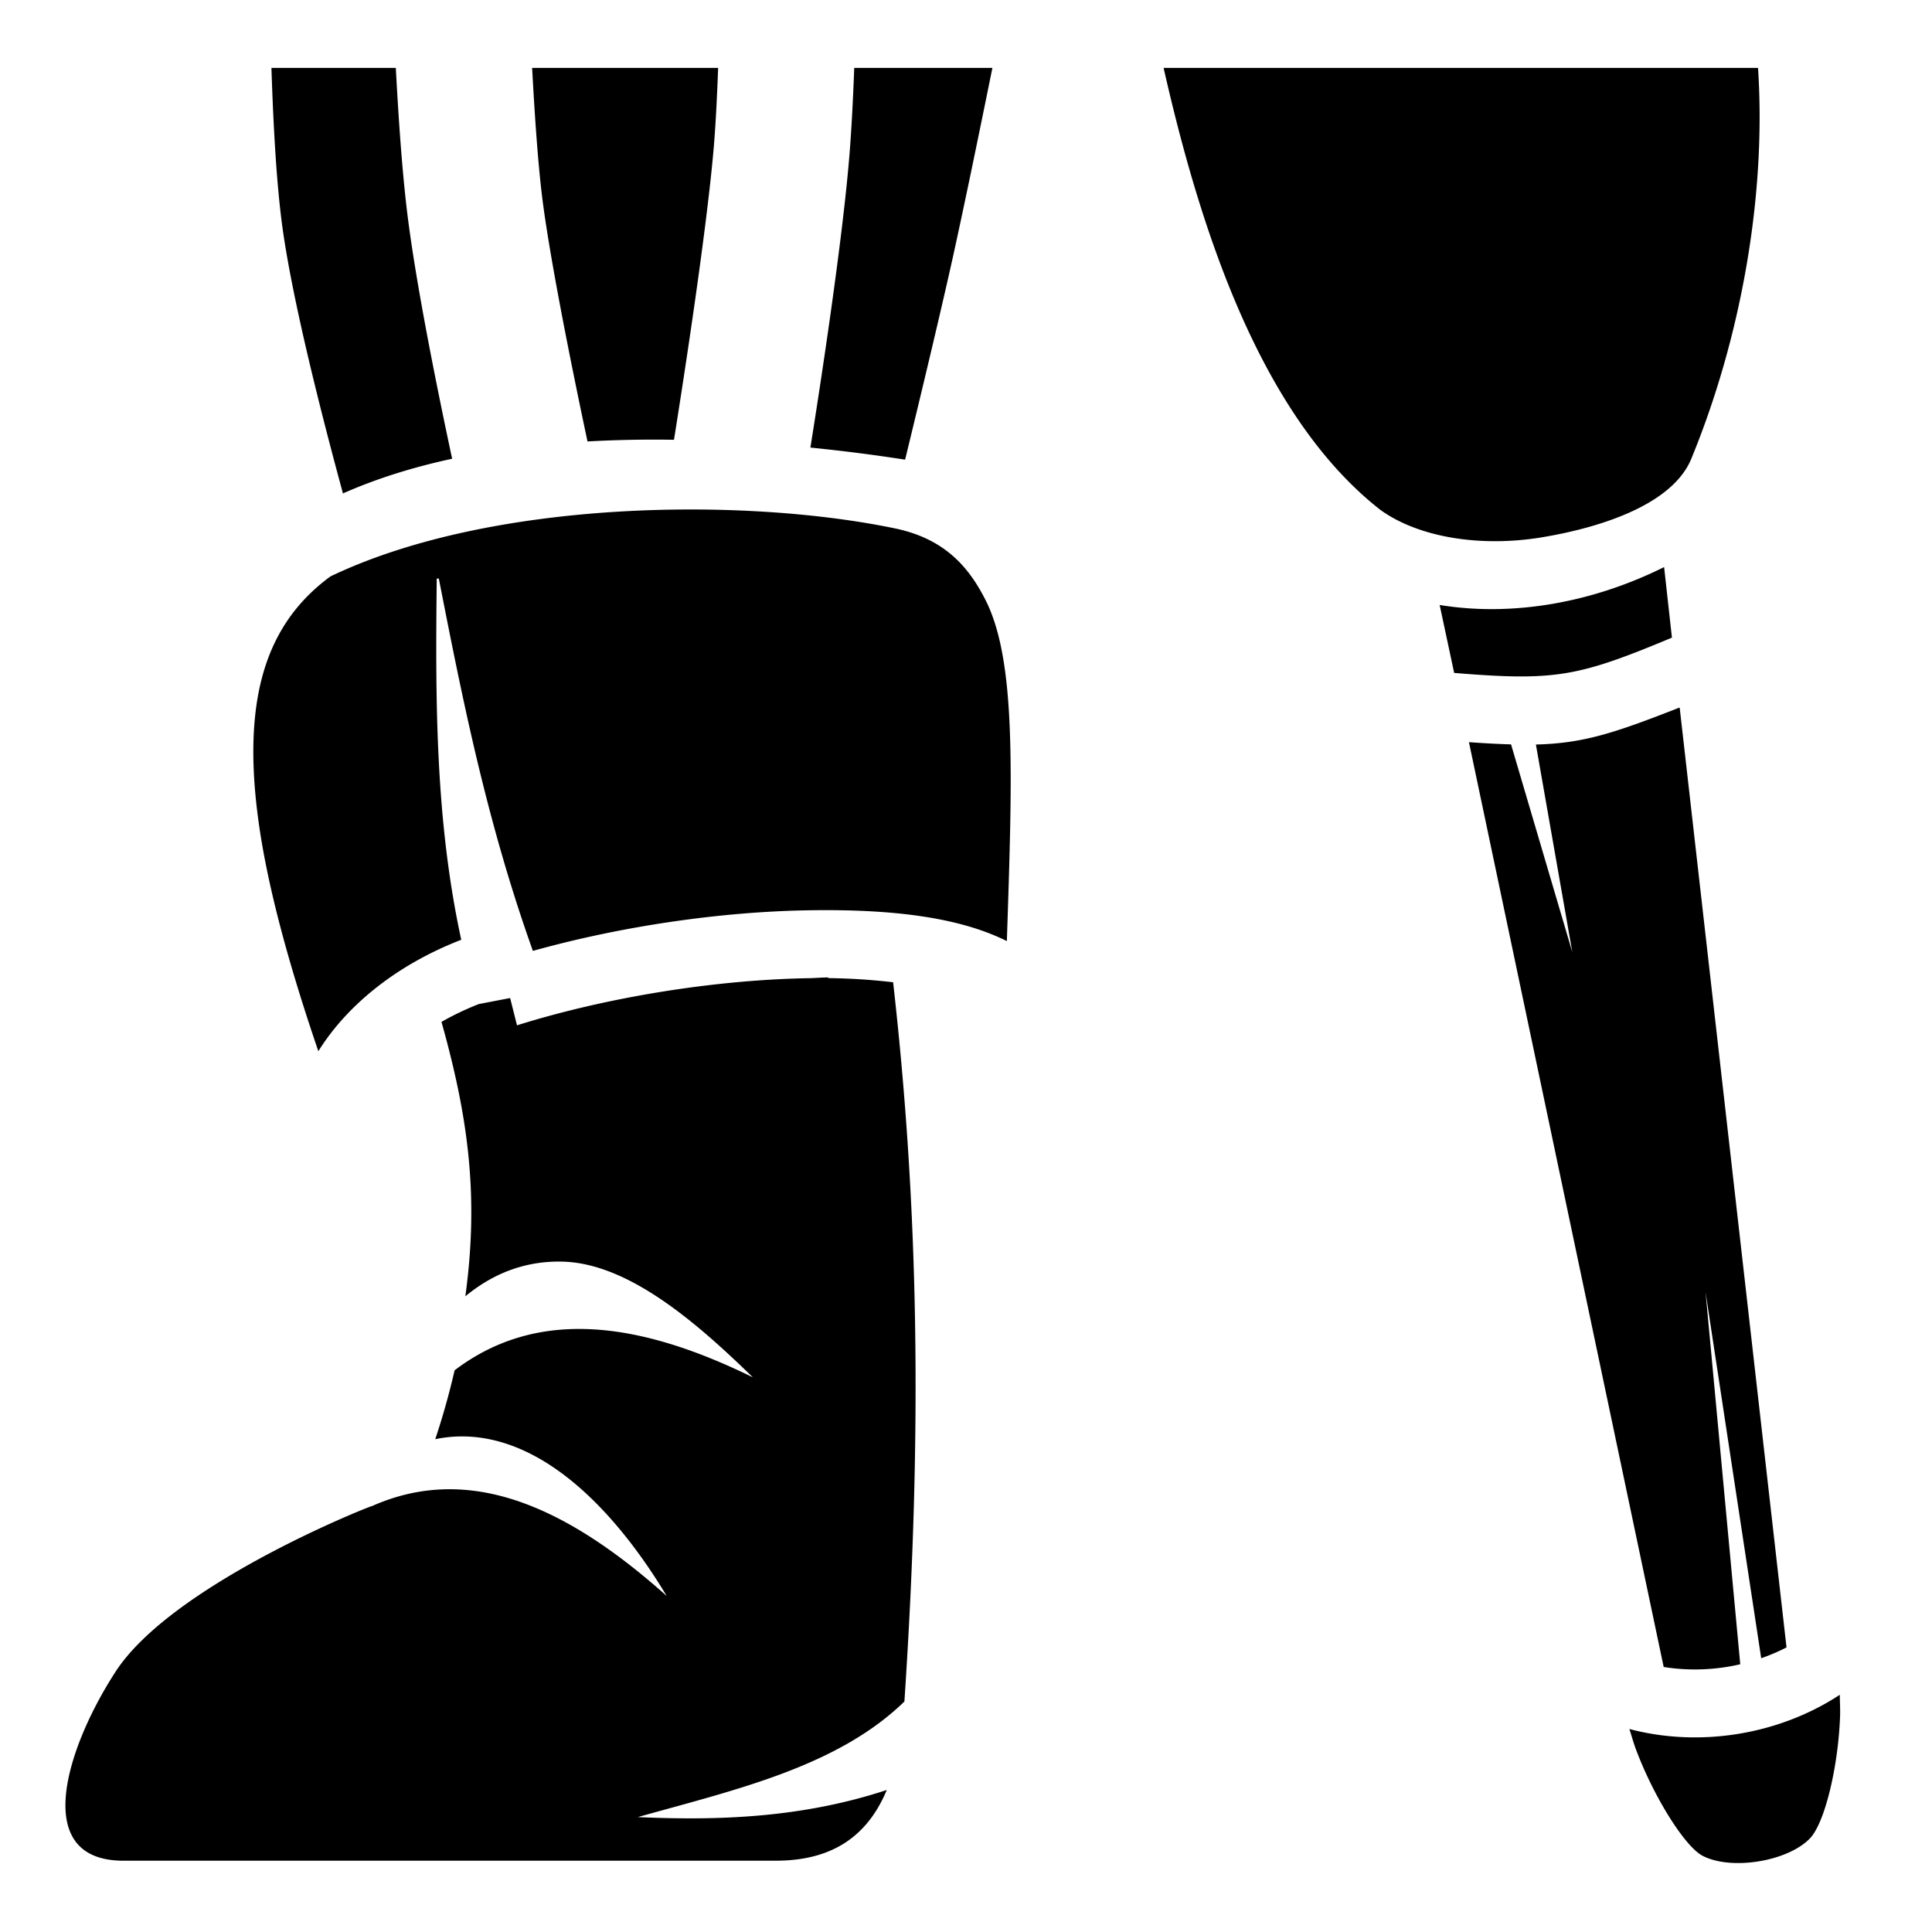 <?xml version="1.0" encoding="utf-8"?>
<!-- Generator: www.svgicons.com -->
<svg xmlns="http://www.w3.org/2000/svg" width="800" height="800" viewBox="0 0 512 512">
<path fill="currentColor" d="M71.934 18c.485 15.14 1.357 31.058 2.935 42.4c2.76 19.85 10.513 50.143 16.017 70.364c9.138-4.04 18.895-7.028 28.937-9.192c-3.463-16.14-9.658-46.268-11.994-65.9c-1.27-10.676-2.216-24.19-2.935-37.672zm69.086 0c.67 12.48 1.505 24.57 2.558 33.418c2.073 17.426 8.91 50.5 12.115 65.57a323 323 0 0 1 16.797-.488c2.06-.006 4.095.017 6.125.045c2.3-14.427 8.78-55.99 10.604-78.28c.457-5.6.81-12.688 1.094-20.265zm85.36 0c-.317 8.4-.73 16.463-1.28 23.2c-1.866 22.8-7.498 59.604-10.334 77.415a461 461 0 0 1 25.1 3.2c4.21-17.332 9.348-38.773 12.53-53.102C255.408 55.13 259.4 35.73 262.995 18zm81.985 0c9.414 41.476 25.243 91.922 57.447 117.125c10.246 7.392 26.79 9.957 42.98 7.24c16.187-2.717 34.53-8.897 39.427-20.806c13.3-32.353 19.886-70.087 17.676-103.56zM87.575 152.754c-6.472 4.746-11.16 10.35-14.432 16.88c-5.926 11.832-7.48 27.542-4.606 48.225c2.366 17.027 7.872 37.395 15.828 60.722c7.33-11.772 20.21-22.684 37.87-29.53c-6.93-31.903-6.845-63.815-6.495-95.718l.55-.014c6.325 32.274 12.75 64.58 24.93 98.68c23.19-6.48 49.524-10.395 73.227-10.764c20.597-.32 39.06 1.51 52.38 8.166c1.47-44.267 2.522-74.153-5.61-90.3c-4.44-8.81-10.85-16.326-24.03-19.067c-40.296-8.377-107.204-7.592-149.61 12.72zm353.43-2.473c-18.843 9.395-40.083 13.222-59.482 10.044l3.844 18.006c26.837 2.207 32.874 1.026 57.71-9.348zm4.124 37.216c-17.018 6.656-25.32 9.495-38.1 9.81l9.654 55.043l-16.24-55.08c-3.32-.095-6.963-.287-11.157-.586l51.604 245.08c5.43.883 11.167.885 16.81-.028a54 54 0 0 0 3.484-.69l-9.192-98.6l14.744 97a51 51 0 0 0 6.71-2.866zm-225.823 71.707c1.492-.373-3.103-.003-4.67.022c-25.09.39-53.942 5.062-77.625 12.496l-1.82-7.23l-8.29 1.592a75 75 0 0 0-9.902 4.725c7.086 25.256 9.957 46.182 6.322 72.728c8.09-6.685 16.802-9.395 25.666-9.195c17.48.393 35.54 16.062 50.535 30.674c-29.688-14.594-56.878-18.71-79.046-1.87a197 197 0 0 1-5.13 18.25a35.5 35.5 0 0 1 7.62-.726c21.365.34 40.238 19.874 53.717 42.283c-26.104-23.325-51.962-35.416-78.067-23.84l-.162.044c-1.58.443-52.92 20.927-67.807 43.828c-13.01 20.014-22.782 50.122 2.073 50.122h172.81c13.715 0 23.896-5.363 29.476-18.743c-22.274 7.332-44.18 8.164-65.985 7.185c25.95-7.275 52.874-13.347 70.656-30.63c4.894-73.38 3.61-132.378-2.992-190.61a163 163 0 0 0-17.377-1.102zm268.263 189.93c-8.098 5.324-17.417 8.823-26.998 10.373c-9.543 1.544-19.444 1.167-28.775-1.305c.67 1.996 1.025 3.502 1.82 5.605c4.764 12.6 12.888 25.522 17.563 27.982c7.55 3.972 22.58 1.542 28.48-4.603c3.915-4.08 7.464-18.818 7.973-32.21c.085-2.23-.063-3.752-.063-5.84z"/>
</svg>